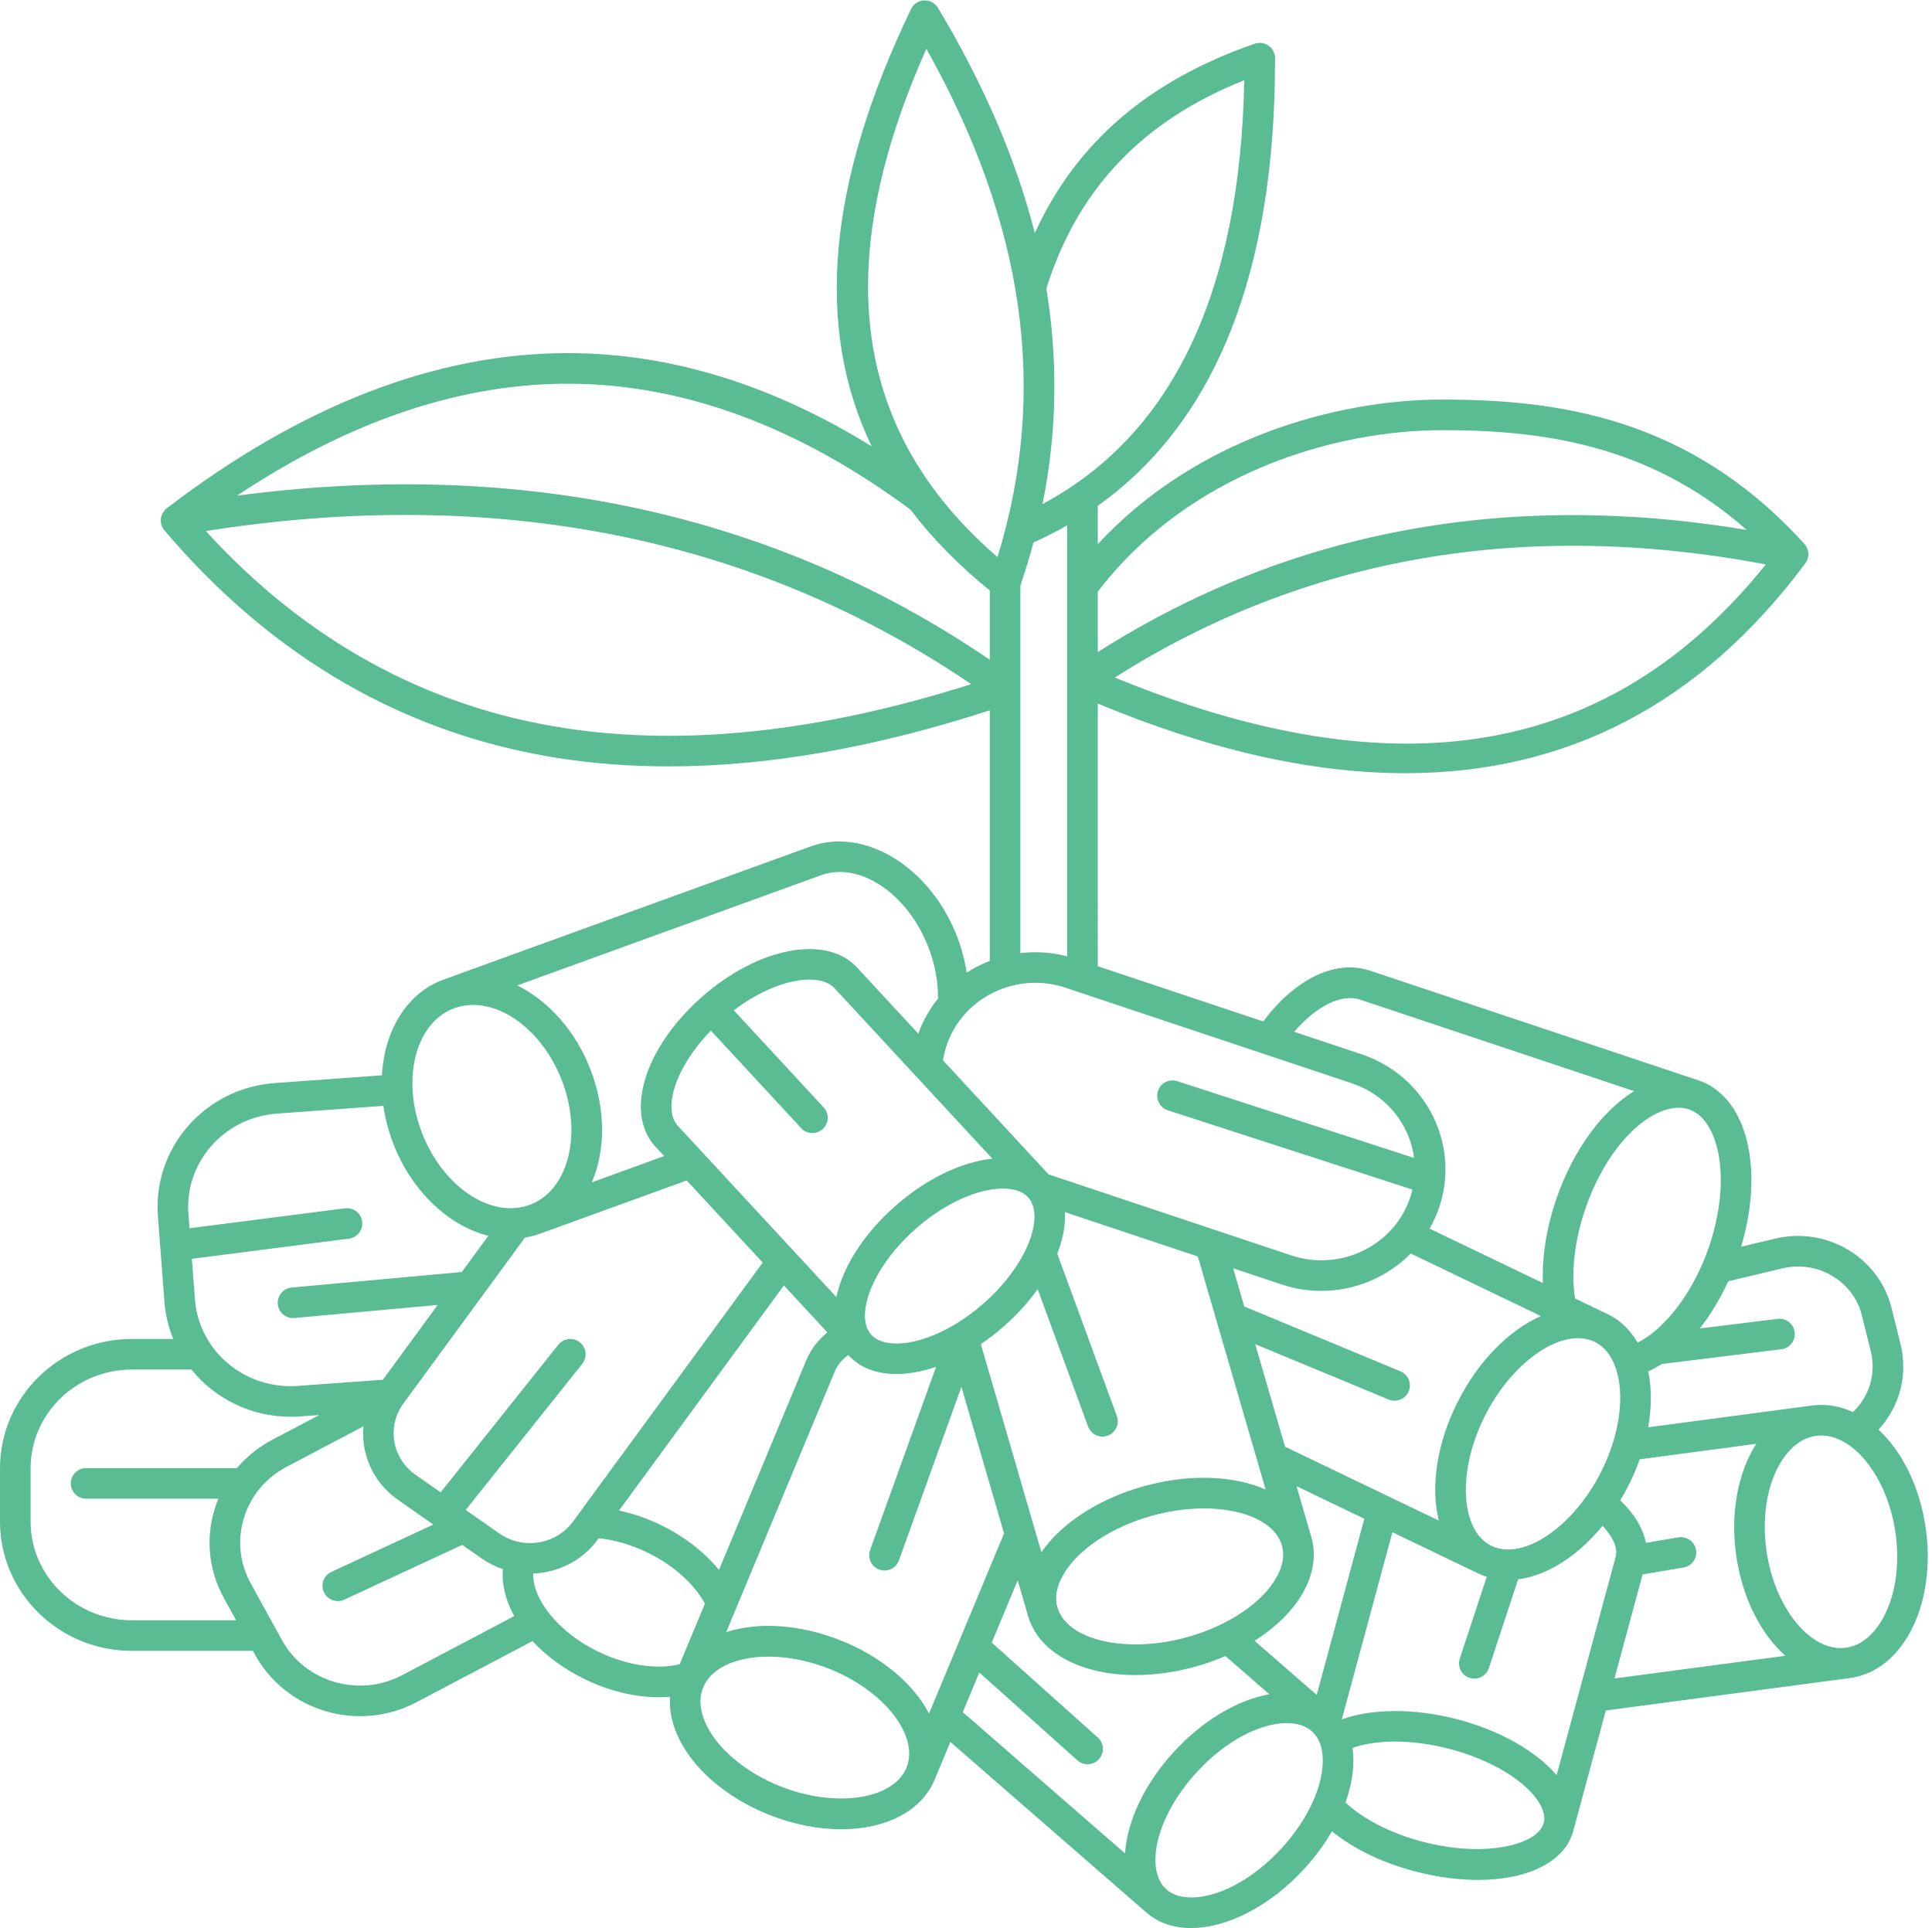 <?xml version="1.0" encoding="UTF-8" standalone="no"?><svg xmlns="http://www.w3.org/2000/svg" xmlns:xlink="http://www.w3.org/1999/xlink" fill="#59bc93" height="504.1" preserveAspectRatio="xMidYMid meet" version="1" viewBox="0.0 -0.1 505.1 504.1" width="505.1" zoomAndPan="magnify"><g id="change1_1"><path d="M491.128,373.68c5.508-5.985,7.749-14.294,5.743-22.372l-2.341-9.422c-3.279-13.207-16.892-21.349-30.36-18.151 l-8.972,2.132c3.784-12.669,3.583-25.088-0.653-33.714c-2.415-4.919-6.049-8.306-10.511-9.795l-85.898-28.68 c-8.955-2.993-19.458,2.081-27.882,13.289l-43.255-14.442V183.85c29.191,12.144,56.017,18.211,80.403,18.211 c42.378,0,77.385-18.319,104.582-54.874c1.141-1.532,1.038-3.656-0.244-5.072c-30.11-33.26-64.782-37.744-94.727-37.744 c-27.583,0-64.409,10.132-90.015,37.817v-10.028c30.869-21.993,46.441-61.249,46.351-117.055c-0.002-1.292-0.629-2.504-1.682-3.253 c-1.053-0.75-2.407-0.944-3.624-0.521c-27.787,9.599-46.711,25.87-57.507,49.523c-4.905-19.314-13.329-38.898-25.315-58.909 c-0.757-1.264-2.173-2.011-3.614-1.94c-1.471,0.067-2.785,0.937-3.423,2.263c-21.801,45.35-25.276,83.15-10.3,114.324 c-25.702-15.899-51.894-24.086-78.075-24.361c-0.455-0.005-0.907-0.007-1.362-0.007c-34.427,0-69.696,13.647-104.847,40.575 c-0.87,0.667-1.428,1.661-1.545,2.751c-0.116,1.089,0.22,2.179,0.929,3.014c28.369,33.406,63.236,53.472,103.634,59.642 c9.067,1.385,18.467,2.076,28.185,2.076c25.876,0,53.991-4.91,83.965-14.67v65.506c-2.115,0.822-4.138,1.858-6.035,3.092 c-0.476-3.095-1.284-6.192-2.424-9.2c-6.936-18.288-24.169-28.965-38.41-23.794l-95.841,34.771 c-5.838,2.117-10.429,6.52-13.278,12.729c-1.724,3.758-2.699,7.944-2.93,12.33l-27.997,2.031 c-8.94,0.648-17.051,4.704-22.838,11.419c-5.63,6.532-8.375,14.828-7.728,23.36l1.7,22.416c0.26,3.427,1.064,6.687,2.31,9.715 H34.465C15.461,349.987,0,365.149,0,383.785v13.946c0,18.636,15.461,33.798,34.465,33.798h31.67l0.59,1.07 c5.621,10.201,16.368,16.007,27.447,16.007c4.968,0,10.003-1.167,14.673-3.628l30.373-16.008c3.479,3.771,8.007,7.17,13.352,9.812 c6.497,3.211,13.365,4.871,19.653,4.871c0.999,0,1.979-0.054,2.944-0.138c-0.214,3.103,0.364,6.354,1.74,9.622 c3.683,8.746,12.688,16.68,24.087,21.221c6.485,2.584,12.972,3.818,18.918,3.817c11.491,0,20.957-4.61,24.45-12.996l4.098-9.84 l51.27,44.625c3.139,2.731,7.181,4.033,11.676,4.033c9.324,0,20.594-5.605,29.76-15.68c2.779-3.055,5.145-6.302,7.063-9.61 c5.566,4.56,13.252,8.288,21.917,10.528c5.722,1.479,11.228,2.185,16.26,2.185c12.917,0,22.701-4.65,24.904-12.804l8.514-31.498 l63.792-8.477c5.165-0.687,9.791-3.541,13.378-8.256c5.702-7.495,8.134-18.971,6.506-30.695 C501.971,388.694,497.318,379.458,491.128,373.68z M466.02,331.518c9.213-2.188,18.52,3.327,20.747,12.297l2.341,9.422 c1.439,5.796-0.388,11.784-4.681,15.859c-3.38-1.562-6.991-2.203-10.662-1.716l-42.869,5.697c0.914-5.166,0.936-10.155,0.023-14.608 c1.179-0.54,2.346-1.195,3.5-1.935l31.297-3.871c2.192-0.271,3.75-2.269,3.479-4.461c-0.271-2.191-2.261-3.751-4.461-3.479 l-20.351,2.517c2.811-3.573,5.336-7.745,7.437-12.348L466.02,331.518z M447.363,295.678c3.6,7.33,3.33,19.063-0.703,30.619 c-4.003,11.469-11.305,21.033-18.519,24.642c-1.911-3.327-4.549-5.864-7.797-7.425l-8.558-4.112 c-1.093-6.931-0.117-15.444,2.767-23.711c6.496-18.613,19.168-28.349,26.948-25.747C443.92,290.754,445.893,292.682,447.363,295.678 z M422.386,406.979l-15.418,57.042c-5.405-6.322-14.98-11.757-26.141-14.643c-11.113-2.872-22.155-2.788-30.025,0.067l13.226-48.936 l22.438,10.779c0.726,0.349,1.47,0.637,2.225,0.879l-7.042,21.381c-0.691,2.098,0.449,4.359,2.548,5.05 c0.415,0.138,0.837,0.202,1.252,0.202c1.68,0,3.244-1.066,3.798-2.75l7.648-23.22c7.558-0.972,15.542-6.004,22.061-14 C421.745,401.767,423.008,404.679,422.386,406.979z M242.892,447.902c-4.164-7.891-12.598-14.922-23.063-19.091 c-10.829-4.314-21.663-4.861-29.968-2.187l28.366-68.109c0.704-1.692,1.898-3.144,3.541-4.352l0.175,0.189 c0.003,0.003,0.005,0.006,0.008,0.009l0,0c2.994,3.234,7.347,4.787,12.399,4.787c3.234,0,6.753-0.641,10.382-1.88l-17.249,47.901 c-0.748,2.079,0.33,4.37,2.408,5.119c0.448,0.161,0.905,0.237,1.355,0.237c1.639,0,3.176-1.015,3.764-2.646l16.34-45.377 l11.148,38.32L242.892,447.902z M173.078,398.782c-3.661-1.81-7.462-3.135-11.244-3.942l43.108-58.853l11.375,12.289 c-2.456,1.979-4.322,4.396-5.475,7.164l-22.88,54.936C184.252,405.807,179.115,401.766,173.078,398.782z M130.516,400.818 l-8.754-6.134l30.459-38.204c1.377-1.727,1.093-4.243-0.635-5.621c-1.728-1.377-4.244-1.094-5.621,0.635l-30.768,38.59l-6.56-4.596 c-2.993-2.098-4.964-5.202-5.549-8.742c-0.577-3.494,0.269-7.005,2.38-9.889l31.778-43.384c1.317-0.215,2.621-0.543,3.9-1.008 l38.387-13.928l19.873,21.469l-49.599,67.714C145.371,403.773,136.719,405.163,130.516,400.818z M185.85,269.357l23.615,25.51 c0.788,0.853,1.86,1.283,2.937,1.283c0.972,0,1.946-0.353,2.716-1.064c1.622-1.501,1.72-4.031,0.219-5.652l-23.492-25.378 c7.197-5.459,14.472-8.04,19.767-8.04c2.887,0,5.185,0.767,6.559,2.251l41.264,44.578c-7.948,0.835-17.197,5.136-25.474,12.467 c-8.136,7.203-13.634,15.82-15.295,23.723l-41.429-44.756c-1.235-1.333-1.8-3.253-1.678-5.707 C175.842,282.87,179.787,275.608,185.85,269.357z M368.816,327.637l34.041,16.354c-8.26,3.649-16.339,11.64-21.834,22.582 c-5.324,10.602-7.073,21.938-4.871,30.887L335.96,378.15l-7.8-26.812l34.904,14.485c0.501,0.208,1.021,0.307,1.531,0.307 c1.569,0,3.058-0.929,3.696-2.468c0.847-2.04-0.121-4.381-2.161-5.228l-40.836-16.946l-2.907-9.992l12.643,4.221 c3.445,1.15,6.954,1.697,10.408,1.696C354.278,337.413,362.735,333.818,368.816,327.637z M313.16,328.415l17.724,60.925 c-8.312-3.634-19.846-4.193-31.892-0.841c-11.69,3.254-21.454,9.604-26.729,17.244l-15.831-54.417 c2.097-1.419,4.171-3.012,6.186-4.796c3.328-2.947,6.257-6.199,8.673-9.58l13.177,35.925c0.594,1.619,2.125,2.623,3.755,2.623 c0.458,0,0.923-0.079,1.378-0.246c2.073-0.761,3.138-3.059,2.377-5.133l-15.563-42.429c1.52-3.867,2.191-7.56,1.99-10.879 L313.16,328.415z M226.145,343.22c0.325-6.547,5.475-15.151,13.119-21.921c12.061-10.681,25.219-12.991,29.488-8.39l0.005,0.005 c2.704,2.921,2.152,8.818-1.44,15.392c-2.343,4.285-5.801,8.516-10,12.235c-12.065,10.683-25.227,12.995-29.493,8.386l0,0l0,0 C226.587,347.593,226.023,345.673,226.145,343.22z M277.843,411.869c3.732-6.7,12.657-12.702,23.294-15.662 c15.92-4.432,31.486-0.885,33.997,7.742c0.739,2.542,0.275,5.338-1.38,8.312c-3.731,6.7-12.657,12.702-23.293,15.662 c-15.922,4.43-31.488,0.884-33.998-7.742C275.724,417.638,276.188,414.842,277.843,411.869z M340.743,416.152 c2.695-4.84,3.412-9.833,2.072-14.438l-3.854-13.247l17.731,8.518l-12.45,46.064l-16.255-14.148 C333.616,425.342,338.067,420.957,340.743,416.152z M418.638,384.642c-7.286,14.511-20.433,23.412-28.707,19.436 c-2.534-1.218-4.4-3.537-5.546-6.895c-2.44-7.155-0.989-17.51,3.787-27.021c7.287-14.51,20.436-23.406,28.707-19.436 c2.534,1.217,4.399,3.536,5.545,6.894C424.865,364.775,423.414,375.13,418.638,384.642z M355.603,261.266l71.616,23.911 c-8.171,5.055-15.734,15.03-20.219,27.879c-2.665,7.636-3.891,15.317-3.626,22.307l-29.625-14.232 c0.934-1.639,1.746-3.371,2.388-5.208c2.776-7.957,2.258-16.511-1.462-24.086c-3.802-7.742-10.463-13.531-18.756-16.3l-17.564-5.864 C344.122,262.952,350.702,259.633,355.603,261.266z M291.459,177.04c49.717-31.541,106.908-41.488,170.201-29.577 C421.247,197.788,365.453,207.478,291.459,177.04z M377.014,112.37c25.17,0,53.852,3.344,79.649,26.083 c-62.869-10.46-119.85,0.271-169.664,31.941V154.61C310.774,123.502,348.973,112.37,377.014,112.37z M325.301,20.879 c-1.049,55.448-18.773,92.656-52.745,110.806c3.76-18.659,4.102-37.393,1.003-56.352C281.722,49.332,298.68,31.463,325.301,20.879z M242.188,12.658c25.821,46.017,31.922,89.616,18.601,132.891C223.028,112.974,216.928,69.395,242.188,12.658z M149.726,100.23 c29.546,0.31,59.256,11.39,88.317,32.925c5.659,7.473,12.569,14.509,20.725,21.126v18.109 c-56.306-38.261-122.4-52.665-196.788-42.907C91.603,109.762,121.071,99.917,149.726,100.23z M147.825,190.297 c-36.233-5.534-67.828-22.871-94.021-51.557c76.001-11.929,143.248,1.53,200.115,40.033 C214.82,191.205,179.162,195.083,147.825,190.297z M266.768,153.01c1.284-3.757,2.421-7.516,3.427-11.276 c3.043-1.369,5.98-2.859,8.804-4.476v112.683c-4.088-1.068-8.23-1.321-12.231-0.837V153.01z M278.585,258.15l74.801,24.975 c6.247,2.086,11.257,6.432,14.107,12.237c1.146,2.333,1.877,4.791,2.202,7.29l-61.924-20.071c-2.102-0.682-4.357,0.47-5.038,2.571 c-0.682,2.102,0.47,4.357,2.571,5.038l63.966,20.733c-0.187,0.793-0.414,1.582-0.687,2.363 c-4.345,12.446-18.26,19.104-31.021,14.844l-63.423-21.176l-27.605-29.822c0.217-1.4,0.558-2.787,1.03-4.139 C251.908,260.548,265.825,253.89,278.585,258.15z M214.627,228.735c10.155-3.684,22.808,4.888,28.201,19.11 c1.638,4.32,2.452,8.833,2.397,13.136c-2.168,2.692-3.925,5.772-5.141,9.183l-16.043-17.332c-8.04-8.687-25.904-5.245-40.667,7.83 c-9.458,8.375-15.366,18.66-15.806,27.513c-0.229,4.618,1.084,8.608,3.797,11.538l2.272,2.454l-18.913,6.862 c3.656-8.532,3.579-19.138-0.256-29.249c-3.924-10.346-11.145-18.252-19.254-22.234L214.627,228.735z M110.051,272.052 c1.936-4.22,4.956-7.175,8.735-8.546c10.157-3.686,22.807,4.888,28.201,19.11c3.14,8.277,3.201,17.167,0.167,23.782 c-1.937,4.22-4.957,7.176-8.736,8.547c-10.158,3.684-22.809-4.889-28.201-19.11C107.078,287.558,107.016,278.668,110.051,272.052z M55.073,299.718c4.39-5.093,10.554-8.169,17.356-8.663l27.801-2.017c0.464,3.207,1.297,6.445,2.506,9.633 c4.824,12.718,14.624,21.749,24.936,24.336l-6.935,9.468l-44.491,4.063c-2.199,0.201-3.82,2.147-3.619,4.348 c0.189,2.076,1.934,3.636,3.979,3.636c0.122,0,0.245-0.005,0.369-0.017l37.457-3.421l-14.326,19.559l-22.249,1.614 c-13.821,1.014-25.872-9.133-26.893-22.591l-0.807-10.636l41.062-5.276c2.191-0.282,3.739-2.286,3.458-4.478 c-0.282-2.191-2.289-3.734-4.478-3.458l-40.648,5.222l-0.288-3.791C48.778,310.855,50.842,304.629,55.073,299.718z M34.465,423.529 C19.872,423.529,8,411.956,8,397.731v-13.946c0-14.225,11.872-25.798,26.465-25.798h15.581c6.11,7.555,15.538,12.339,25.925,12.339 c0.814,0,1.638-0.029,2.463-0.09l5.027-0.365l-12.266,6.465c-3.601,1.898-6.719,4.417-9.248,7.41H22.512c-2.209,0-4,1.791-4,4 s1.791,4,4,4h34.572c-0.385,0.937-0.727,1.897-1.021,2.879c-2.33,7.778-1.449,15.991,2.481,23.125l3.184,5.778H34.465z M105.114,437.901c-11.251,5.929-25.331,1.821-31.383-9.163l-8.181-14.849c-2.886-5.236-3.534-11.263-1.824-16.968 c1.744-5.824,5.722-10.621,11.198-13.508l20.085-10.586c-0.145,1.723-0.102,3.471,0.187,5.221c0.938,5.68,4.081,10.648,8.851,13.99 l9.238,6.473l-26.653,12.38c-2.004,0.931-2.874,3.31-1.943,5.313c0.678,1.459,2.122,2.316,3.631,2.316 c0.563,0,1.137-0.12,1.682-0.373l30.855-14.331l5.069,3.552c1.743,1.222,3.614,2.14,5.545,2.792 c-0.334,4.001,0.734,8.22,2.978,12.279L105.114,437.901z M156.114,431.61c-10.118-5.002-16.944-13.558-16.706-20.301 c6.481-0.252,12.788-3.312,16.853-8.861l0.267-0.364c4.284,0.442,8.738,1.76,13.006,3.87c6.611,3.268,12.002,8.133,14.759,13.235 l-6.597,15.839C171.596,436.517,163.519,435.27,156.114,431.61z M203.955,466.925c-9.311-3.709-16.849-10.183-19.675-16.894 c-0.956-2.271-1.807-5.668-0.434-8.965c3.481-8.359,18.602-10.568,33.021-4.824c9.311,3.71,16.851,10.184,19.676,16.896 c0.956,2.27,1.807,5.667,0.434,8.964C233.496,470.462,218.372,472.668,203.955,466.925z M256.022,437.182l25.645,22.967 c0.764,0.684,1.718,1.021,2.668,1.021c1.098,0,2.19-0.449,2.98-1.331c1.474-1.646,1.335-4.175-0.311-5.648l-27.725-24.83 l6.783-16.287l2.718,9.342c2.831,9.732,14.064,15.443,28.096,15.443c4.975,0,10.301-0.718,15.729-2.229 c2.707-0.753,5.303-1.682,7.773-2.744l11.469,9.982c-8.259,1.491-17.427,6.793-25.116,15.244 c-7.5,8.245-12.051,17.874-12.596,26.375l-42.433-36.933L256.022,437.182z M335.248,482.932 c-11.343,12.467-24.806,15.748-30.266,10.996c-1.74-1.515-2.711-3.794-2.884-6.775c-0.407-6.991,3.635-16.057,10.551-23.656 c11.343-12.467,24.806-15.748,30.266-10.996c1.74,1.515,2.711,3.794,2.884,6.775C346.206,466.267,342.164,475.333,335.248,482.932z M372.147,481.489c-8.348-2.158-15.762-5.938-20.387-10.316c1.531-4.266,2.251-8.478,2.025-12.362 c-0.038-0.644-0.101-1.273-0.19-1.889c6.259-2.277,15.739-2.25,25.228,0.204c10.982,2.839,20.292,8.479,23.717,14.365 c1.091,1.875,1.442,3.57,1.046,5.038C402.025,482.304,388.249,485.655,372.147,481.489z M429.439,411.542l10.694-1.802 c2.179-0.367,3.647-2.431,3.28-4.608c-0.367-2.18-2.43-3.646-4.608-3.28l-8.511,1.434c-0.71-3.761-2.992-7.577-6.696-11.113 c0.762-1.271,1.501-2.574,2.187-3.94c1.125-2.24,2.086-4.513,2.889-6.79l30.493-4.052c-4.82,7.466-6.795,18.094-5.289,28.942 c1.57,11.296,6.435,20.739,12.879,26.479l-44.673,5.936L429.439,411.542z M490.626,425.543c-1.582,2.079-4.266,4.664-8.065,5.169 l-0.002,0c-9.175,1.222-18.668-10.454-20.755-25.481c-1.342-9.661,0.509-18.914,4.949-24.752c1.582-2.079,4.266-4.664,8.065-5.169 l0,0c9.168-1.227,18.669,10.453,20.757,25.48C496.917,410.452,495.066,419.705,490.626,425.543z"/></g></svg>